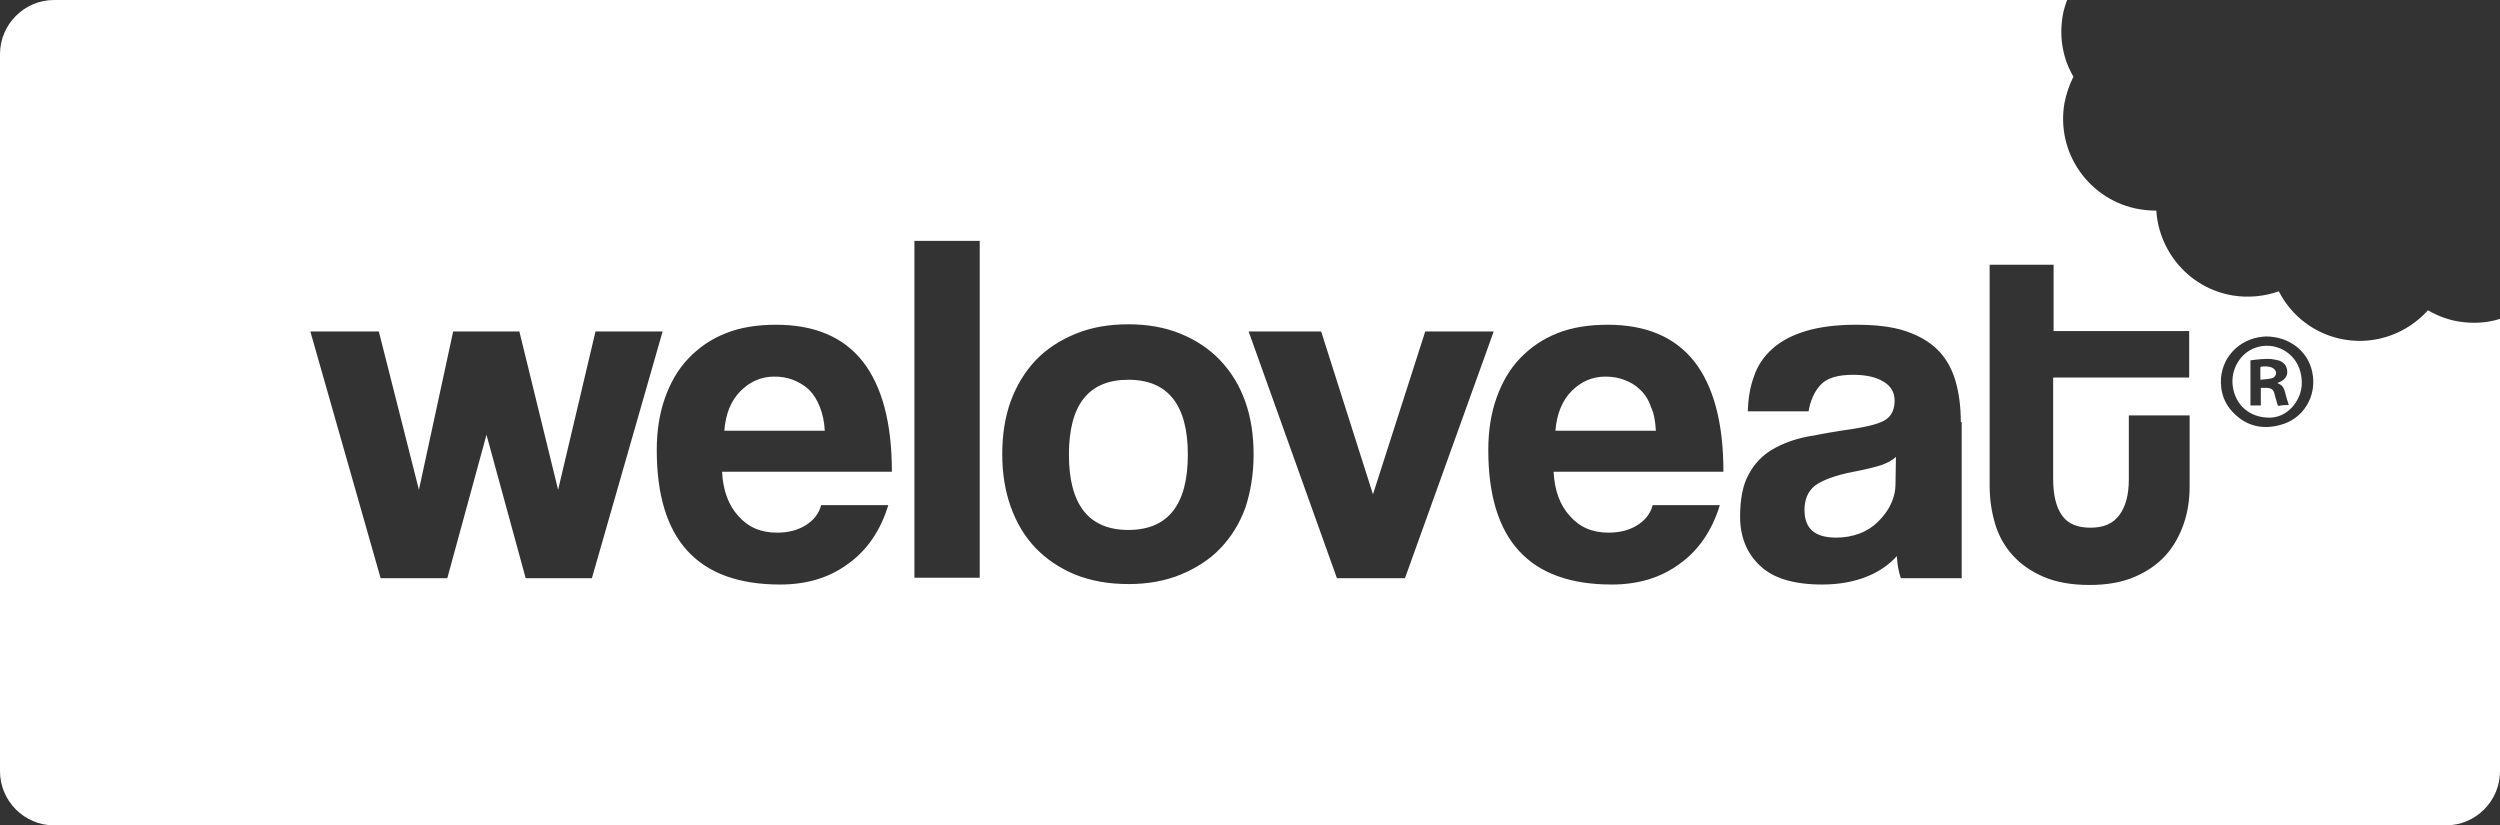 <svg width="209" height="69" viewBox="0 0 209 69" fill="none" xmlns="http://www.w3.org/2000/svg">
<rect x="0" y="0" width="209" height="69" fill="#333333" stroke="none"/>
<path d="M68.537 34.01C68.763 34.575 68.913 35.254 68.951 36.008H60.553C60.666 34.575 61.118 33.482 61.909 32.69C62.7 31.898 63.641 31.484 64.734 31.484C65.261 31.484 65.788 31.559 66.278 31.747C66.767 31.936 67.219 32.2 67.633 32.577C68.01 32.954 68.311 33.444 68.537 34.01ZM154.961 39.439C153.38 39.741 152.325 40.156 151.723 40.608C151.12 41.098 150.857 41.777 150.857 42.644C150.857 44.19 151.723 44.944 153.493 44.944C154.208 44.944 154.848 44.831 155.451 44.605C156.053 44.379 156.581 44.039 156.995 43.625C157.409 43.21 157.786 42.757 158.049 42.192C158.313 41.664 158.463 41.061 158.463 40.457L158.501 38.195C158.237 38.459 157.823 38.685 157.296 38.874C156.731 39.062 155.94 39.251 154.961 39.439ZM192.318 31.107C192.581 32.162 192.393 33.105 191.715 33.934C191.15 34.613 190.435 34.915 189.719 34.915C188.062 34.915 186.895 33.859 186.669 32.351C186.443 30.918 187.272 29.523 188.552 29.07C190.171 28.505 191.903 29.448 192.318 31.107ZM191.339 33.859C191.301 33.67 191.226 33.52 191.188 33.369C191.113 33.143 191.075 32.916 191 32.69C190.924 32.389 190.736 32.162 190.435 32.049L190.397 32.011C190.472 31.974 190.51 31.974 190.585 31.936C190.849 31.823 191.075 31.634 191.188 31.333C191.301 30.843 191.075 30.352 190.585 30.164C190.359 30.088 190.096 30.051 189.87 30.013C189.305 29.975 188.703 30.051 188.138 30.126C188.138 31.408 188.138 32.653 188.138 33.897C188.439 33.897 188.703 33.897 189.004 33.897C189.004 33.407 189.004 32.916 189.004 32.426C189.192 32.426 189.38 32.426 189.531 32.426C189.945 32.464 190.096 32.615 190.171 33.029C190.246 33.293 190.322 33.557 190.397 33.821C190.397 33.859 190.472 33.934 190.51 33.934C190.774 33.859 191.075 33.859 191.339 33.859ZM137.112 32.577C136.735 32.2 136.283 31.936 135.756 31.747C135.266 31.559 134.739 31.484 134.212 31.484C133.12 31.484 132.178 31.898 131.388 32.69C130.597 33.482 130.145 34.613 130.032 36.008H138.43C138.392 35.254 138.279 34.575 138.015 34.01C137.827 33.444 137.526 32.954 137.112 32.577ZM94.332 31.747C91.019 31.747 89.362 33.821 89.362 38.007C89.362 42.192 91.019 44.303 94.332 44.303C97.646 44.303 99.303 42.192 99.303 38.007C99.303 33.859 97.646 31.747 94.332 31.747ZM189.832 30.692C189.569 30.616 189.305 30.616 189.041 30.654C189.004 30.654 188.966 30.692 188.966 30.73C188.966 31.069 188.966 31.37 188.966 31.747C189.267 31.71 189.569 31.71 189.87 31.634C190.134 31.597 190.284 31.37 190.284 31.144C190.246 30.956 190.096 30.767 189.832 30.692ZM209 26.657V64.475C209 66.964 206.966 69 204.481 69H4.519C2.034 69 0 66.964 0 64.475V4.525C0 2.036 2.034 0 4.519 0H172.811C172.66 0.415 172.51 0.867 172.434 1.357C172.133 3.167 172.472 4.939 173.338 6.41C172.999 7.089 172.736 7.843 172.585 8.634C171.87 12.82 174.694 16.779 178.874 17.495C179.363 17.57 179.815 17.608 180.267 17.608C180.493 21.077 183.054 24.093 186.631 24.697C187.987 24.923 189.305 24.772 190.51 24.357C191.564 26.431 193.56 27.977 196.008 28.392C198.682 28.844 201.28 27.826 202.975 25.941C203.766 26.393 204.632 26.733 205.573 26.884C206.778 27.072 207.946 26.997 209 26.657ZM49.482 48.338L55.394 27.713H49.783L46.658 40.947L43.419 27.713H37.884L35.022 40.947L31.67 27.713H25.946L31.821 48.338H37.394L40.67 36.347L43.947 48.338H49.482ZM60.365 39.439H74.562C74.562 35.33 73.734 32.275 72.114 30.202C70.495 28.166 68.085 27.148 64.884 27.148C63.303 27.148 61.871 27.374 60.666 27.864C59.424 28.354 58.407 29.07 57.541 29.975C56.675 30.88 56.035 32.011 55.583 33.293C55.131 34.575 54.905 36.008 54.905 37.63C54.905 45.133 58.332 48.866 65.223 48.866C67.445 48.866 69.328 48.3 70.909 47.131C72.491 46 73.621 44.341 74.261 42.23H68.65C68.462 42.946 68.01 43.511 67.332 43.926C66.654 44.341 65.863 44.529 64.96 44.529C63.604 44.529 62.549 44.077 61.721 43.134C60.892 42.23 60.441 40.985 60.365 39.439ZM81.905 20.134H76.445V48.3H81.905V20.134ZM104.801 38.007C104.801 36.347 104.575 34.877 104.086 33.52C103.596 32.162 102.881 31.031 101.977 30.088C101.073 29.146 99.981 28.43 98.701 27.902C97.42 27.374 95.952 27.11 94.332 27.11C92.675 27.11 91.207 27.374 89.927 27.902C88.646 28.43 87.516 29.146 86.613 30.088C85.709 31.031 84.993 32.2 84.504 33.52C84.014 34.877 83.788 36.347 83.788 37.969C83.788 39.553 84.014 41.023 84.504 42.38C84.993 43.738 85.671 44.869 86.575 45.812C87.479 46.754 88.609 47.508 89.889 48.036C91.207 48.564 92.675 48.828 94.37 48.828C95.952 48.828 97.42 48.564 98.701 48.036C99.981 47.508 101.111 46.792 102.015 45.849C102.918 44.907 103.634 43.775 104.123 42.418C104.538 41.136 104.801 39.666 104.801 38.007ZM117.454 48.338L124.873 27.713H119.149L114.781 41.325L110.45 27.713H104.387L111.768 48.338H117.454ZM129.881 39.439H144.078C144.078 35.33 143.25 32.275 141.63 30.202C140.011 28.166 137.601 27.148 134.4 27.148C132.819 27.148 131.388 27.374 130.183 27.864C128.94 28.354 127.923 29.07 127.057 29.975C126.191 30.88 125.551 32.011 125.099 33.293C124.647 34.575 124.421 36.008 124.421 37.63C124.421 45.133 127.848 48.866 134.739 48.866C136.961 48.866 138.844 48.3 140.425 47.131C142.007 46 143.137 44.341 143.777 42.23H138.166C137.978 42.946 137.526 43.511 136.848 43.926C136.17 44.341 135.379 44.529 134.475 44.529C133.12 44.529 132.065 44.077 131.237 43.134C130.408 42.23 129.957 40.985 129.881 39.439ZM163.924 35.292C163.924 34.01 163.773 32.841 163.472 31.823C163.171 30.805 162.681 29.938 162.003 29.259C161.325 28.58 160.422 28.052 159.292 27.675C158.162 27.298 156.769 27.148 155.15 27.148C153.493 27.148 152.099 27.336 150.97 27.675C149.84 28.015 148.898 28.505 148.183 29.146C147.467 29.787 146.94 30.541 146.639 31.446C146.3 32.351 146.149 33.331 146.112 34.387H151.195C151.346 33.482 151.685 32.728 152.212 32.162C152.739 31.597 153.643 31.333 154.924 31.333C155.978 31.333 156.844 31.521 157.447 31.898C158.087 32.275 158.388 32.803 158.388 33.482C158.388 34.198 158.162 34.726 157.673 35.066C157.183 35.405 156.279 35.631 154.924 35.857C153.568 36.046 152.288 36.272 151.12 36.498C149.953 36.725 148.974 37.102 148.145 37.592C147.317 38.082 146.639 38.798 146.187 39.666C145.697 40.533 145.472 41.739 145.472 43.21C145.472 44.869 146.036 46.264 147.128 47.282C148.221 48.338 149.953 48.866 152.325 48.866C153.719 48.866 154.961 48.639 156.016 48.225C157.07 47.81 157.936 47.207 158.576 46.49C158.614 47.207 158.727 47.81 158.915 48.338H163.999V35.292H163.924ZM183.054 27.675H171.681V22.133H166.334V40.571C166.334 41.702 166.484 42.757 166.786 43.775C167.087 44.793 167.577 45.661 168.254 46.415C168.932 47.169 169.798 47.772 170.853 48.225C171.907 48.677 173.188 48.903 174.694 48.903C176.163 48.903 177.405 48.677 178.46 48.225C179.514 47.772 180.38 47.169 181.058 46.415C181.736 45.661 182.225 44.756 182.564 43.775C182.903 42.795 183.054 41.739 183.054 40.646V34.726H177.97V40.08C177.97 41.362 177.706 42.343 177.179 43.059C176.652 43.775 175.861 44.115 174.769 44.115C173.639 44.115 172.849 43.775 172.359 43.059C171.87 42.343 171.644 41.325 171.644 40.005V31.559H183.016V27.675H183.054ZM193.297 31.069C192.92 29.334 191.376 28.128 189.418 28.128C189.267 28.128 189.004 28.166 188.778 28.203C186.82 28.58 185.464 30.315 185.69 32.351C185.765 33.143 186.104 33.859 186.631 34.425C187.686 35.556 189.004 35.933 190.51 35.556C192.544 35.103 193.749 33.105 193.297 31.069Z" fill="white"/>
</svg>
